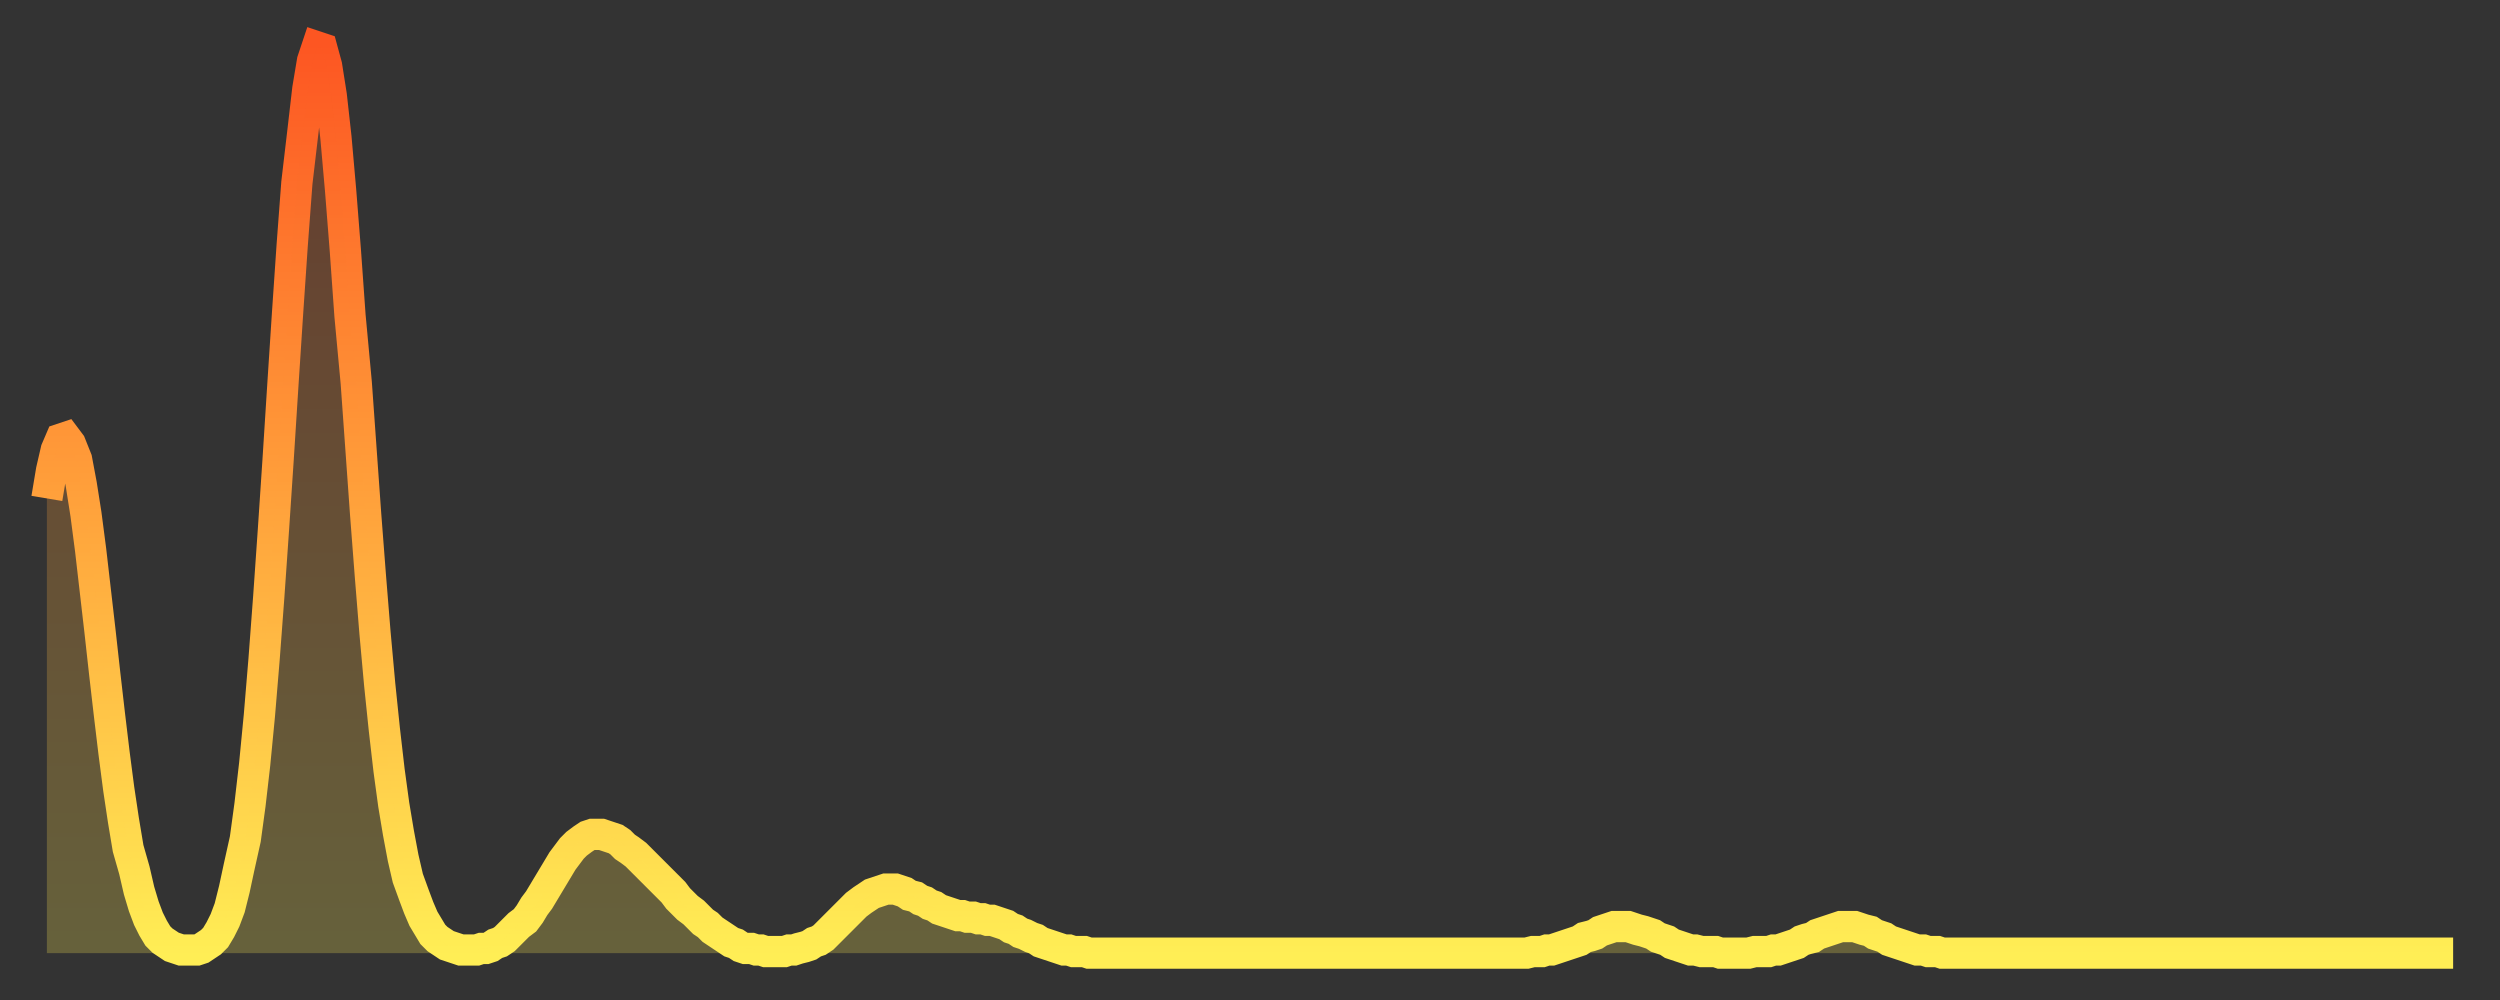 <?xml version="1.0" encoding="utf-8" ?>
<svg baseProfile="full" height="64" version="1.1" width="160" xmlns="http://www.w3.org/2000/svg" xmlns:ev="http://www.w3.org/2001/xml-events" xmlns:xlink="http://www.w3.org/1999/xlink"><rect width="100%" height="100%" fill="#333333" stroke="none"/><defs><linearGradient id="id39236" x1="0" x2="0" y1="0" y2="1"><stop offset="0%" stop-color="#fd5622" /><stop offset="50%" stop-color="#ffa13b" /><stop offset="100%" stop-color="#ffee55" /></linearGradient></defs><g transform="translate(3,3)"><g><path d="M 0.0 28.9 L 0.3 27.1 0.6 25.8 0.9 25.1 1.2 25.0 1.5 25.4 1.9 26.4 2.2 28.0 2.5 29.9 2.8 32.2 3.1 34.8 3.4 37.4 3.7 40.1 4.0 42.7 4.3 45.2 4.6 47.5 4.9 49.5 5.2 51.3 5.6 52.7 5.9 54.0 6.2 55.0 6.5 55.8 6.8 56.4 7.1 56.9 7.4 57.2 7.7 57.4 8.0 57.6 8.3 57.7 8.6 57.8 8.9 57.8 9.3 57.8 9.6 57.8 9.9 57.7 10.2 57.5 10.5 57.3 10.8 57.0 11.1 56.5 11.4 55.9 11.7 55.1 12.0 53.9 12.3 52.5 12.7 50.7 13.0 48.5 13.3 45.9 13.6 42.8 13.9 39.2 14.2 35.2 14.5 30.9 14.8 26.4 15.1 21.7 15.4 17.1 15.7 12.7 16.0 8.7 16.4 5.3 16.7 2.7 17.0 0.9 17.3 0.0 17.6 0.1 17.9 1.2 18.2 3.1 18.5 5.8 18.8 9.2 19.1 13.0 19.4 17.2 19.8 21.5 20.1 25.7 20.4 29.9 20.7 33.8 21.0 37.5 21.3 40.8 21.6 43.7 21.9 46.3 22.2 48.5 22.5 50.3 22.8 51.9 23.1 53.2 23.5 54.3 23.8 55.1 24.1 55.8 24.4 56.3 24.7 56.8 25.0 57.1 25.3 57.3 25.6 57.5 25.9 57.6 26.2 57.7 26.5 57.8 26.8 57.8 27.2 57.8 27.5 57.8 27.8 57.7 28.1 57.7 28.4 57.6 28.7 57.4 29.0 57.3 29.3 57.1 29.6 56.8 29.9 56.5 30.2 56.2 30.6 55.9 30.9 55.5 31.2 55.0 31.5 54.6 31.8 54.1 32.1 53.6 32.4 53.1 32.7 52.6 33.0 52.1 33.3 51.7 33.6 51.3 33.9 51.0 34.3 50.7 34.6 50.5 34.9 50.4 35.2 50.4 35.5 50.4 35.8 50.5 36.1 50.6 36.4 50.7 36.7 50.9 37.0 51.2 37.3 51.4 37.7 51.7 38.0 52.0 38.3 52.3 38.6 52.6 38.9 52.9 39.2 53.2 39.5 53.5 39.8 53.8 40.1 54.1 40.4 54.5 40.7 54.8 41.0 55.1 41.4 55.4 41.7 55.7 42.0 56.0 42.3 56.2 42.6 56.5 42.9 56.7 43.2 56.9 43.5 57.1 43.8 57.3 44.1 57.4 44.4 57.6 44.7 57.7 45.1 57.7 45.4 57.8 45.7 57.8 46.0 57.9 46.3 57.9 46.6 57.9 46.9 57.9 47.2 57.9 47.5 57.8 47.8 57.8 48.1 57.7 48.5 57.6 48.8 57.5 49.1 57.3 49.4 57.2 49.7 57.0 50.0 56.7 50.3 56.4 50.6 56.1 50.9 55.8 51.2 55.5 51.5 55.2 51.8 54.9 52.2 54.6 52.5 54.4 52.8 54.2 53.1 54.1 53.4 54.0 53.7 53.9 54.0 53.9 54.3 53.9 54.6 54.0 54.9 54.1 55.2 54.3 55.6 54.4 55.9 54.6 56.2 54.7 56.5 54.9 56.8 55.0 57.1 55.2 57.4 55.3 57.7 55.4 58.0 55.5 58.3 55.6 58.6 55.6 58.9 55.7 59.3 55.7 59.6 55.8 59.9 55.8 60.2 55.9 60.5 55.9 60.8 56.0 61.1 56.1 61.4 56.2 61.7 56.4 62.0 56.5 62.3 56.7 62.6 56.8 63.0 57.0 63.3 57.1 63.6 57.3 63.9 57.4 64.2 57.5 64.5 57.6 64.8 57.7 65.1 57.8 65.4 57.8 65.7 57.9 66.0 57.9 66.4 57.9 66.7 58.0 67.0 58.0 67.3 58.0 67.6 58.0 67.9 58.0 68.2 58.0 68.5 58.0 68.8 58.0 69.1 58.0 69.4 58.0 69.7 58.0 70.1 58.0 70.4 58.0 70.7 58.0 71.0 58.0 71.3 58.0 71.6 58.0 71.9 58.0 72.2 58.0 72.5 58.0 72.8 58.0 73.1 58.0 73.5 58.0 73.8 58.0 74.1 58.0 74.4 58.0 74.7 58.0 75.0 58.0 75.3 58.0 75.6 58.0 75.9 58.0 76.2 58.0 76.5 58.0 76.8 58.0 77.2 58.0 77.5 58.0 77.8 58.0 78.1 58.0 78.4 58.0 78.7 58.0 79.0 58.0 79.3 58.0 79.6 58.0 79.9 58.0 80.2 58.0 80.5 58.0 80.9 58.0 81.2 58.0 81.5 58.0 81.8 58.0 82.1 58.0 82.4 58.0 82.7 58.0 83.0 58.0 83.3 58.0 83.6 58.0 83.9 58.0 84.3 58.0 84.6 58.0 84.9 58.0 85.2 58.0 85.5 58.0 85.8 58.0 86.1 58.0 86.4 58.0 86.7 58.0 87.0 58.0 87.3 58.0 87.6 58.0 88.0 58.0 88.3 58.0 88.6 58.0 88.9 58.0 89.2 58.0 89.5 58.0 89.8 58.0 90.1 58.0 90.4 58.0 90.7 58.0 91.0 58.0 91.4 58.0 91.7 58.0 92.0 58.0 92.3 58.0 92.6 58.0 92.9 58.0 93.2 58.0 93.5 58.0 93.8 58.0 94.1 58.0 94.4 58.0 94.7 58.0 95.1 57.9 95.4 57.9 95.7 57.9 96.0 57.8 96.3 57.8 96.6 57.7 96.9 57.6 97.2 57.5 97.5 57.4 97.8 57.3 98.1 57.2 98.4 57.0 98.8 56.9 99.1 56.8 99.4 56.6 99.7 56.5 100.0 56.4 100.3 56.3 100.6 56.3 100.9 56.3 101.2 56.3 101.5 56.4 101.8 56.5 102.2 56.6 102.5 56.7 102.8 56.8 103.1 57.0 103.4 57.1 103.7 57.2 104.0 57.4 104.3 57.5 104.6 57.6 104.9 57.7 105.2 57.8 105.5 57.8 105.9 57.9 106.2 57.9 106.5 57.9 106.8 57.9 107.1 58.0 107.4 58.0 107.7 58.0 108.0 58.0 108.3 58.0 108.6 58.0 108.9 58.0 109.3 57.9 109.6 57.9 109.9 57.9 110.2 57.9 110.5 57.8 110.8 57.8 111.1 57.7 111.4 57.6 111.7 57.5 112.0 57.4 112.3 57.2 112.6 57.1 113.0 57.0 113.3 56.8 113.6 56.7 113.9 56.6 114.2 56.5 114.5 56.4 114.8 56.3 115.1 56.3 115.4 56.3 115.7 56.3 116.0 56.4 116.3 56.5 116.7 56.6 117.0 56.8 117.3 56.9 117.6 57.0 117.9 57.2 118.2 57.3 118.5 57.4 118.8 57.5 119.1 57.6 119.4 57.7 119.7 57.8 120.1 57.8 120.4 57.9 120.7 57.9 121.0 57.9 121.3 58.0 121.6 58.0 121.9 58.0 122.2 58.0 122.5 58.0 122.8 58.0 123.1 58.0 123.4 58.0 123.8 58.0 124.1 58.0 124.4 58.0 124.7 58.0 125.0 58.0 125.3 58.0 125.6 58.0 125.9 58.0 126.2 58.0 126.5 58.0 126.8 58.0 127.2 58.0 127.5 58.0 127.8 58.0 128.1 58.0 128.4 58.0 128.7 58.0 129.0 58.0 129.3 58.0 129.6 58.0 129.9 58.0 130.2 58.0 130.5 58.0 130.9 58.0 131.2 58.0 131.5 58.0 131.8 58.0 132.1 58.0 132.4 58.0 132.7 58.0 133.0 58.0 133.3 58.0 133.6 58.0 133.9 58.0 134.2 58.0 134.6 58.0 134.9 58.0 135.2 58.0 135.5 58.0 135.8 58.0 136.1 58.0 136.4 58.0 136.7 58.0 137.0 58.0 137.3 58.0 137.6 58.0 138.0 58.0 138.3 58.0 138.6 58.0 138.9 58.0 139.2 58.0 139.5 58.0 139.8 58.0 140.1 58.0 140.4 58.0 140.7 58.0 141.0 58.0 141.3 58.0 141.7 58.0 142.0 58.0 142.3 58.0 142.6 58.0 142.9 58.0 143.2 58.0 143.5 58.0 143.8 58.0 144.1 58.0 144.4 58.0 144.7 58.0 145.1 58.0 145.4 58.0 145.7 58.0 146.0 58.0 146.3 58.0 146.6 58.0 146.9 58.0 147.2 58.0 147.5 58.0 147.8 58.0 148.1 58.0 148.4 58.0 148.8 58.0 149.1 58.0 149.4 58.0 149.7 58.0 150.0 58.0 150.3 58.0 150.6 58.0 150.9 58.0 151.2 58.0 151.5 58.0 151.8 58.0 152.1 58.0 152.5 58.0 152.8 58.0 153.1 58.0 153.4 58.0 153.7 58.0 154.0 58.0" fill="none" id="graph-curve" opacity="1" stroke="url(#id39236)" stroke-width="2" /><path d="M 0 58 L 0.0 28.9 0.3 27.1 0.6 25.8 0.9 25.1 1.2 25.0 1.5 25.4 1.9 26.4 2.2 28.0 2.5 29.9 2.8 32.2 3.1 34.8 3.4 37.4 3.7 40.1 4.0 42.7 4.3 45.2 4.6 47.5 4.9 49.5 5.2 51.3 5.6 52.7 5.9 54.0 6.2 55.0 6.5 55.8 6.8 56.4 7.1 56.9 7.4 57.2 7.7 57.4 8.0 57.6 8.3 57.7 8.6 57.8 8.9 57.8 9.3 57.8 9.6 57.8 9.9 57.7 10.2 57.5 10.5 57.3 10.8 57.0 11.1 56.5 11.4 55.9 11.7 55.1 12.0 53.9 12.3 52.5 12.7 50.7 13.0 48.5 13.3 45.9 13.6 42.8 13.9 39.2 14.2 35.2 14.5 30.9 14.8 26.4 15.1 21.7 15.4 17.1 15.7 12.7 16.0 8.7 16.4 5.3 16.7 2.7 17.0 0.9 17.3 0.0 17.6 0.1 17.9 1.2 18.2 3.1 18.5 5.8 18.8 9.2 19.1 13.0 19.4 17.2 19.8 21.5 20.1 25.7 20.4 29.9 20.7 33.8 21.0 37.5 21.3 40.8 21.6 43.7 21.9 46.3 22.2 48.5 22.5 50.3 22.8 51.9 23.1 53.2 23.5 54.3 23.8 55.1 24.1 55.8 24.4 56.3 24.7 56.8 25.0 57.1 25.3 57.3 25.6 57.5 25.9 57.6 26.2 57.7 26.5 57.8 26.8 57.8 27.2 57.8 27.5 57.8 27.8 57.7 28.1 57.7 28.4 57.6 28.7 57.4 29.0 57.3 29.3 57.1 29.6 56.8 29.9 56.5 30.2 56.2 30.6 55.9 30.9 55.5 31.2 55.0 31.5 54.6 31.8 54.1 32.1 53.6 32.4 53.1 32.7 52.6 33.0 52.1 33.3 51.7 33.6 51.3 33.9 51.0 34.3 50.7 34.6 50.5 34.9 50.4 35.2 50.4 35.5 50.4 35.8 50.5 36.1 50.6 36.4 50.7 36.7 50.9 37.0 51.2 37.3 51.4 37.7 51.7 38.0 52.0 38.3 52.3 38.6 52.6 38.9 52.9 39.2 53.2 39.5 53.5 39.8 53.8 40.1 54.1 40.4 54.5 40.7 54.8 41.0 55.1 41.4 55.4 41.7 55.7 42.0 56.0 42.3 56.2 42.6 56.5 42.9 56.7 43.2 56.9 43.5 57.1 43.8 57.3 44.1 57.4 44.4 57.6 44.7 57.7 45.1 57.7 45.4 57.8 45.7 57.8 46.0 57.9 46.3 57.9 46.6 57.9 46.9 57.9 47.2 57.9 47.5 57.8 47.8 57.8 48.1 57.7 48.5 57.6 48.8 57.5 49.1 57.3 49.4 57.2 49.7 57.0 50.0 56.7 50.3 56.4 50.6 56.1 50.9 55.8 51.2 55.5 51.5 55.2 51.8 54.9 52.2 54.6 52.5 54.4 52.8 54.2 53.1 54.1 53.4 54.0 53.7 53.9 54.0 53.9 54.3 53.9 54.6 54.0 54.9 54.1 55.2 54.3 55.6 54.4 55.9 54.6 56.2 54.7 56.5 54.9 56.8 55.0 57.1 55.2 57.4 55.3 57.7 55.4 58.0 55.5 58.3 55.6 58.6 55.6 58.9 55.7 59.3 55.7 59.6 55.8 59.9 55.8 60.2 55.9 60.5 55.9 60.8 56.0 61.1 56.1 61.4 56.2 61.7 56.4 62.0 56.5 62.3 56.7 62.6 56.8 63.0 57.0 63.3 57.1 63.6 57.3 63.9 57.4 64.2 57.5 64.5 57.6 64.8 57.7 65.1 57.8 65.4 57.8 65.7 57.9 66.0 57.9 66.4 57.9 66.7 58.0 67.0 58.0 67.3 58.0 67.6 58.0 67.9 58.0 68.2 58.0 68.5 58.0 68.8 58.0 69.1 58.0 69.4 58.0 69.7 58.0 70.1 58.0 70.4 58.0 70.7 58.0 71.0 58.0 71.3 58.0 71.6 58.0 71.9 58.0 72.2 58.0 72.5 58.0 72.8 58.0 73.1 58.0 73.5 58.0 73.8 58.0 74.1 58.0 74.4 58.0 74.7 58.0 75.0 58.0 75.3 58.0 75.6 58.0 75.9 58.0 76.2 58.0 76.5 58.0 76.8 58.0 77.2 58.0 77.5 58.0 77.8 58.0 78.1 58.0 78.4 58.0 78.7 58.0 79.0 58.0 79.3 58.0 79.6 58.0 79.9 58.0 80.2 58.0 80.5 58.0 80.9 58.0 81.2 58.0 81.5 58.0 81.8 58.0 82.1 58.0 82.4 58.0 82.7 58.0 83.0 58.0 83.3 58.0 83.6 58.0 83.9 58.0 84.3 58.0 84.6 58.0 84.9 58.0 85.2 58.0 85.5 58.0 85.8 58.0 86.1 58.0 86.4 58.0 86.7 58.0 87.0 58.0 87.3 58.0 87.6 58.0 88.0 58.0 88.3 58.0 88.6 58.0 88.9 58.0 89.2 58.0 89.5 58.0 89.8 58.0 90.1 58.0 90.4 58.0 90.7 58.0 91.0 58.0 91.4 58.0 91.7 58.0 92.0 58.0 92.3 58.0 92.6 58.0 92.9 58.0 93.2 58.0 93.5 58.0 93.8 58.0 94.1 58.0 94.4 58.0 94.7 58.0 95.1 57.9 95.4 57.9 95.7 57.9 96.0 57.8 96.3 57.8 96.6 57.7 96.9 57.6 97.2 57.5 97.5 57.4 97.8 57.3 98.1 57.2 98.4 57.0 98.8 56.9 99.1 56.8 99.4 56.6 99.7 56.5 100.0 56.4 100.3 56.3 100.6 56.3 100.9 56.3 101.2 56.3 101.5 56.4 101.8 56.5 102.2 56.6 102.5 56.7 102.8 56.8 103.1 57.0 103.4 57.1 103.7 57.2 104.0 57.4 104.3 57.5 104.6 57.6 104.9 57.7 105.2 57.8 105.5 57.8 105.9 57.9 106.2 57.9 106.5 57.9 106.8 57.9 107.1 58.0 107.4 58.0 107.7 58.0 108.0 58.0 108.3 58.0 108.6 58.0 108.9 58.0 109.3 57.9 109.6 57.9 109.9 57.9 110.2 57.9 110.5 57.8 110.8 57.8 111.1 57.7 111.4 57.6 111.7 57.5 112.0 57.4 112.3 57.2 112.6 57.1 113.0 57.0 113.3 56.8 113.6 56.7 113.9 56.6 114.2 56.5 114.5 56.4 114.8 56.3 115.1 56.3 115.4 56.3 115.7 56.3 116.0 56.4 116.3 56.5 116.7 56.6 117.0 56.8 117.3 56.9 117.6 57.0 117.9 57.2 118.2 57.3 118.5 57.4 118.8 57.5 119.1 57.6 119.4 57.7 119.7 57.8 120.1 57.8 120.4 57.9 120.7 57.9 121.0 57.9 121.3 58.0 121.6 58.0 121.9 58.0 122.2 58.0 122.5 58.0 122.8 58.0 123.1 58.0 123.4 58.0 123.8 58.0 124.1 58.0 124.4 58.0 124.7 58.0 125.0 58.0 125.3 58.0 125.6 58.0 125.9 58.0 126.2 58.0 126.5 58.0 126.8 58.0 127.2 58.0 127.5 58.0 127.8 58.0 128.1 58.0 128.4 58.0 128.7 58.0 129.0 58.0 129.3 58.0 129.6 58.0 129.9 58.0 130.2 58.0 130.5 58.0 130.9 58.0 131.2 58.0 131.5 58.0 131.8 58.0 132.1 58.0 132.4 58.0 132.7 58.0 133.0 58.0 133.3 58.0 133.6 58.0 133.9 58.0 134.2 58.0 134.6 58.0 134.9 58.0 135.2 58.0 135.5 58.0 135.8 58.0 136.1 58.0 136.4 58.0 136.7 58.0 137.0 58.0 137.3 58.0 137.6 58.0 138.0 58.0 138.3 58.0 138.6 58.0 138.9 58.0 139.2 58.0 139.5 58.0 139.8 58.0 140.1 58.0 140.4 58.0 140.7 58.0 141.0 58.0 141.3 58.0 141.7 58.0 142.0 58.0 142.3 58.0 142.6 58.0 142.9 58.0 143.2 58.0 143.5 58.0 143.8 58.0 144.1 58.0 144.4 58.0 144.7 58.0 145.1 58.0 145.4 58.0 145.7 58.0 146.0 58.0 146.3 58.0 146.6 58.0 146.9 58.0 147.2 58.0 147.5 58.0 147.8 58.0 148.1 58.0 148.4 58.0 148.8 58.0 149.1 58.0 149.4 58.0 149.7 58.0 150.0 58.0 150.3 58.0 150.6 58.0 150.9 58.0 151.2 58.0 151.5 58.0 151.8 58.0 152.1 58.0 152.5 58.0 152.8 58.0 153.1 58.0 153.4 58.0 153.7 58.0 154.0 58.0 154 58" fill="url(#id39236)" fill-opacity=".25" id="graph-shadow" /></g></g></svg>